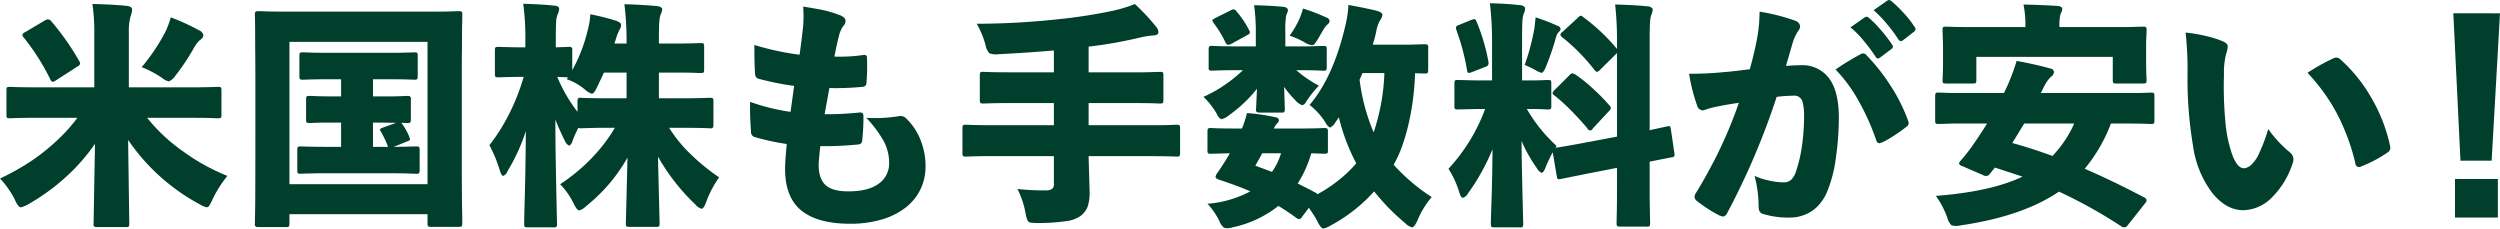 <svg xmlns="http://www.w3.org/2000/svg" width="556.53" height="50.88" viewBox="0 0 556.53 50.88">
<defs>
    <style>
      .cls-1 {
        fill: #003f2c;
        fill-rule: evenodd;
      }
    </style>
  </defs>
  <path class="cls-1" d="M1271.76,2544.56c-2.41,0-4.07-.02-4.98-0.05s-1.44-.05-1.54-0.05c-0.43,0-.66.07-0.69,0.23a1.824,1.824,0,0,0-.05.45v5.62c0,0.39.08,0.6,0.26,0.64a3.013,3.013,0,0,0,.48.05c0.03,0,.3-0.01.79-0.03s1.09-.03,1.78-0.05,1.39-.02,2.09-0.02h10.39a37.624,37.624,0,0,1-5.43,5.85,43.818,43.818,0,0,1-6.34,4.72,56.762,56.762,0,0,1-5.45,2.94,20.088,20.088,0,0,1,3.33,4.77,4.584,4.584,0,0,0,.91,1.48,0.822,0.822,0,0,0,.42.16,6.721,6.721,0,0,0,1.64-.69,46.551,46.551,0,0,0,8.27-5.98,41.918,41.918,0,0,0,6.57-7.48l-0.32,17.81a0.614,0.614,0,0,0,.27.69,2.9,2.9,0,0,0,.48.05h6.52c0.38,0,.6-0.09.63-0.26a2.175,2.175,0,0,0,.05-0.48l-0.26-18.66a45.122,45.122,0,0,0,15.9,14.31,5.363,5.363,0,0,0,1.59.69,0.72,0.72,0,0,0,.58-0.39,10.567,10.567,0,0,0,.69-1.3,25.565,25.565,0,0,1,3.34-5.3,45.878,45.878,0,0,1-9.91-5.49,38.6,38.6,0,0,1-7.95-7.44h9.27c2.37,0,4.02.01,4.96,0.05s1.46,0.05,1.56.05q0.645,0,.69-0.24a1.86,1.86,0,0,0,.06-0.45v-5.62c0-.38-0.09-0.6-0.27-0.63a2.175,2.175,0,0,0-.48-0.05c-0.03,0-.31,0-0.82.02s-1.1.04-1.77,0.05-1.36.03-2.07,0.03h-15.21v-12.19a12.825,12.825,0,0,1,.37-3.55,5.746,5.746,0,0,0,.37-1.59,0.63,0.63,0,0,0-.32-0.53,1.68,1.68,0,0,0-.79-0.26q-3.075-.33-7.74-0.43a42,42,0,0,1,.42,6.52v12.03h-12.29Zm27.35-2.12a3.618,3.618,0,0,0,1.53.8,3.275,3.275,0,0,0,1.43-1.22,49.121,49.121,0,0,0,4.08-6.1,7.119,7.119,0,0,1,1.44-1.91,1.259,1.259,0,0,0,.74-1.11,1.616,1.616,0,0,0-1.01-1.06,48.226,48.226,0,0,0-6.25-2.86,18.292,18.292,0,0,1-1.12,3.07,42.043,42.043,0,0,1-5.35,8.01,23.99,23.99,0,0,1,4.51,2.38h0Zm-31.06-9.54a0.783,0.783,0,0,0,.26.53,50.225,50.225,0,0,1,5.94,9.33,0.922,0.922,0,0,0,.53.58,1.446,1.446,0,0,0,.63-0.26l4.93-3.18a0.851,0.851,0,0,0,.56-0.72,1.6,1.6,0,0,0-.19-0.45,57.572,57.572,0,0,0-6.25-8.9,0.943,0.943,0,0,0-.79-0.4,1.909,1.909,0,0,0-.53.19l-4.56,2.7a0.836,0.836,0,0,0-.53.58h0Zm80.69,9.86c2.4,0,4.07.02,5.01,0.05s1.46,0.06,1.56.06q0.645,0,.69-0.27a2.175,2.175,0,0,0,.05-0.48v-4.66c0-.39-0.08-0.6-0.26-0.64a3.013,3.013,0,0,0-.48-0.05c-0.03,0-.31.01-0.82,0.03s-1.11.03-1.8,0.05-1.39.03-2.09,0.03h-13.57q-3.615,0-5.01-.06c-0.94-.03-1.46-0.05-1.56-0.05q-0.645,0-.69.24a1.86,1.86,0,0,0-.06.45v4.66q0,0.645.27,0.69a2.1,2.1,0,0,0,.48.06c0.03,0,.3-0.01.82-0.03s1.11-.04,1.8-0.05,1.38-.03,2.09-0.03h3.82v3.82h-0.96c-2.22,0-3.77-.02-4.63-0.06s-1.35-.05-1.46-0.05c-0.42,0-.66.09-0.69,0.26a2.175,2.175,0,0,0-.05.48v4.56c0,0.42.08,0.65,0.26,0.69a3.013,3.013,0,0,0,.48.05c0.03,0,.45-0.02,1.24-0.05s1.71-.05,2.73-0.05h3.08v5.4h-2.28c-2.47,0-4.19-.02-5.14-0.05s-1.49-.05-1.59-0.05c-0.43,0-.66.08-0.69,0.26a2.175,2.175,0,0,0-.05.48v4.61c0,0.42.08,0.65,0.26,0.69a3.013,3.013,0,0,0,.48.05c0.03,0,.32-0.01.85-0.03s1.14-.03,1.82-0.05,1.41-.03,2.15-0.03h14.15c2.51,0,4.24.02,5.2,0.06s1.48,0.05,1.59.05a0.627,0.627,0,0,0,.69-0.26,3.013,3.013,0,0,0,.05-0.48v-4.61q0-.645-0.27-0.69a2.035,2.035,0,0,0-.47-0.05c-1.14.03-2.07,0.06-2.81,0.07s-1.49.03-2.23,0.03l3.13-1.27c0.39-.14.55-0.29,0.5-0.45s-0.1-.31-0.13-0.45a13.551,13.551,0,0,0-1.8-3.18l1.38,0.05c0.42,0,.65-0.09.68-0.26a2.242,2.242,0,0,0,.06-0.48v-4.56a0.614,0.614,0,0,0-.27-0.69,2.9,2.9,0,0,0-.47-0.05c-0.04,0-.46.02-1.25,0.05s-1.7.06-2.7,0.06h-3.74v-3.82h2.65Zm-2.65,9.65h1.64l3.55,0.05-2.96,1.06c-0.5.18-.72,0.34-0.67,0.5a2.14,2.14,0,0,0,.19.4,19.077,19.077,0,0,1,1.54,3.23l0.05,0.16h-3.34v-5.4Zm12.14,20.4v2.07c0,0.42.08,0.65,0.26,0.69a3.013,3.013,0,0,0,.48.05h6.25q0.645,0,.69-0.27a2.086,2.086,0,0,0,.06-0.47c0-.96-0.01-1.83-0.03-2.63s-0.04-2.03-.05-3.71-0.03-3.84-.03-6.49v-20.77q0-2.865.03-5.04c0.01-1.45.02-2.61,0.02-3.5s0.01-1.61.03-2.2,0.03-1.08.03-1.51v-0.69a0.614,0.614,0,0,0-.27-0.69,3.013,3.013,0,0,0-.48-0.05c-0.03,0-.51.02-1.43,0.05s-1.93.06-3.05,0.06h-33.41c-2.44,0-4.15-.02-5.14-0.06s-1.54-.05-1.65-0.05c-0.42,0-.65.09-0.68,0.27a2.086,2.086,0,0,0-.06.47c0.04,1.52.06,2.87,0.06,4.03s0,2.7.02,4.59,0.03,4.02.03,6.38v10.5q0,14.565-.05,17.78c-0.04,2.14-.06,3.24-0.06,3.31a0.614,0.614,0,0,0,.27.69,2.791,2.791,0,0,0,.47.05h6.21c0.42,0,.65-0.09.68-0.26a2.242,2.242,0,0,0,.06-0.48v-2.12h30.74Zm-30.74-38.37h30.74v31.69h-30.74v-31.69Zm62.7,1.16a3.013,3.013,0,0,0-.48-0.05l-2.92.11v-1.7c0-1.98.03-3.33,0.08-4.05a4.56,4.56,0,0,1,.35-1.62,3.29,3.29,0,0,0,.32-1.22c0-.39-0.36-0.62-1.06-0.69q-2.865-.315-6.95-0.42a54.732,54.732,0,0,1,.48,8.11v1.59h-1.06c-0.74,0-1.48-.01-2.2-0.03s-1.36-.03-1.91-0.05-0.84-.03-0.87-0.03q-0.645,0-.69.27a2.035,2.035,0,0,0-.05.47v5.36c0,0.39.08,0.6,0.26,0.63a2.242,2.242,0,0,0,.48.06q0.045,0,.87-0.03c0.55-.02,1.19-0.04,1.91-0.05s1.46-.03,2.2-0.03h0.69a47.178,47.178,0,0,1-3.26,8.29,41.8,41.8,0,0,1-4.37,6.92,31.1,31.1,0,0,1,2.33,5.67c0.25,0.78.49,1.17,0.74,1.17a1.753,1.753,0,0,0,.96-1.06,42.6,42.6,0,0,0,4.08-8.91q-0.06,7.905-.22,13.92t-0.15,6.36v0.39c0,0.43.08,0.66,0.26,0.69a2.242,2.242,0,0,0,.48.06h5.83a0.614,0.614,0,0,0,.69-0.27,3.013,3.013,0,0,0,.05-0.48c0-.07-0.04-1.72-0.11-4.95s-0.13-6.4-.18-9.49-0.08-6.03-.08-8.82c0.49,1.3,1.18,2.86,2.07,4.66a2.189,2.189,0,0,0,1,1.17,1.5,1.5,0,0,0,.74-1.06,27.822,27.822,0,0,1,1.28-2.87l0.53,0.06q0.045,0,.9-0.03c0.56-.02,1.22-0.03,1.96-0.05s1.49-.03,2.25-0.03h2.52a36.581,36.581,0,0,1-5.38,6.97,40.494,40.494,0,0,1-6.81,5.59,16.568,16.568,0,0,1,3.02,4.3c0.49,1.02.9,1.53,1.22,1.53a3.49,3.49,0,0,0,1.54-.95,37.073,37.073,0,0,0,9.22-10.81l-0.37,14.68c0,0.42.08,0.65,0.26,0.69a3.013,3.013,0,0,0,.48.05h6.04a0.614,0.614,0,0,0,.69-0.27,2.791,2.791,0,0,0,.05-0.47l-0.37-14.9a46.04,46.04,0,0,0,8.32,10.66,2.787,2.787,0,0,0,1.38.95c0.32,0,.65-0.48,1.01-1.43a23.044,23.044,0,0,1,2.91-5.56,45.222,45.222,0,0,1-6.33-5.15,30.389,30.389,0,0,1-4.8-5.88h2.07c2.54,0,4.33.02,5.35,0.05s1.59,0.06,1.7.06a0.614,0.614,0,0,0,.69-0.27,2.791,2.791,0,0,0,.05-0.47v-5.3c0-.43-0.09-0.66-0.26-0.69a2.242,2.242,0,0,0-.48-0.06c-0.04,0-.33.01-0.88,0.03s-1.19.04-1.93,0.05-1.49.03-2.25,0.03h-6.34v-5.72h2.92c2.37,0,4,.01,4.9.05s1.41,0.05,1.51.05c0.43,0,.65-0.09.69-0.26a2.175,2.175,0,0,0,.05-0.48v-5.19c0-.43-0.09-0.66-0.26-0.69a2.242,2.242,0,0,0-.48-0.06c-0.03,0-.3.01-0.79,0.03s-1.08.04-1.75,0.05-1.35.03-2.04,0.03h-4.75v-0.32c0-2.54.04-4.13,0.11-4.77a5.524,5.524,0,0,1,.26-1.32,3.7,3.7,0,0,0,.38-1.22,0.584,0.584,0,0,0-.32-0.43,1.637,1.637,0,0,0-.74-0.26q-3.18-.315-7.37-0.43a66.959,66.959,0,0,1,.48,8.59v0.16h-2.71l0.27-.8a12.056,12.056,0,0,1,.9-2.33,1.713,1.713,0,0,0,.32-1.06q0-.48-1.17-0.9a57.35,57.35,0,0,0-5.67-1.43,18.592,18.592,0,0,1-.64,3.76,34.841,34.841,0,0,1-3.39,8.7v-4.46A0.627,0.627,0,0,0,1390.19,2535.6Zm12.35,11.4h-3.13c-2.58,0-4.38-.02-5.41-0.05s-1.59-.06-1.69-0.06a0.558,0.558,0,0,0-.64.27,2.118,2.118,0,0,0-.05.48v2.38a34.5,34.5,0,0,1-4.51-7.79l2.39,0.11-0.27.42a12.569,12.569,0,0,1,4.03,2.28,4.387,4.387,0,0,0,1.54.95c0.32,0,.7-0.47,1.16-1.43l1.54-3.28h5.04V2547Zm51.56,10.28a0.967,0.967,0,0,0,.66-0.26,1.237,1.237,0,0,0,.24-0.69,44.934,44.934,0,0,0,.27-5.46c0-.57-0.34-0.8-1.01-0.69a71.964,71.964,0,0,1-7.63.37l1.06-5.83a61.366,61.366,0,0,0,7.26-.26,1.042,1.042,0,0,0,.9-0.43,1.726,1.726,0,0,0,.1-0.53,44.555,44.555,0,0,0,.11-5.51,0.565,0.565,0,0,0-.69-0.64,36.93,36.93,0,0,1-6.57.37c0.35-1.8.69-3.32,1.01-4.55a6.379,6.379,0,0,1,.95-2.23,1.627,1.627,0,0,0,.53-1.17,1.063,1.063,0,0,0-.42-0.79,3.038,3.038,0,0,0-1.12-.58,24.88,24.88,0,0,0-4.55-1.25c-1.67-.3-2.78-0.48-3.34-0.56a29.932,29.932,0,0,1,0,4.24q-0.27,2.655-.8,6.47a60.41,60.41,0,0,1-10.07-2.17q0,4.185.16,6.52a1.111,1.111,0,0,0,1.01,1.06,60.252,60.252,0,0,0,7.68,1.53l-0.79,5.78a45.124,45.124,0,0,1-9.01-2.23c-0.04,2.2.03,4.4,0.21,6.63a1.135,1.135,0,0,0,.69,1.17,53.428,53.428,0,0,0,7.26,1.59c-0.25,2.54-.37,4.39-0.37,5.56q0,6.315,3.63,9.25t10.84,2.94a24.688,24.688,0,0,0,7.05-.95,15.894,15.894,0,0,0,5.35-2.68,11.474,11.474,0,0,0,3.29-4.08,11.729,11.729,0,0,0,1.11-5.06,15.733,15.733,0,0,0-1.09-5.81,13.328,13.328,0,0,0-3.15-4.79,1.744,1.744,0,0,0-1.64-.59,33.111,33.111,0,0,1-7.32.38,25.646,25.646,0,0,1,3.95,5.3,10.292,10.292,0,0,1,1.14,4.77,5.442,5.442,0,0,1-2.31,4.58q-2.295,1.725-6.81,1.72-3.495,0-5.03-1.4t-1.54-4.53c0-.46.12-1.84,0.37-4.14a73.9,73.9,0,0,0,8.43-.37h0Zm43.57,8.69a1.331,1.331,0,0,1-.51,1.28,2.71,2.71,0,0,1-1.24.26,56.378,56.378,0,0,1-6.36-.32,19.5,19.5,0,0,1,1.8,5.41,8.9,8.9,0,0,0,.37,1.43,0.948,0.948,0,0,0,.85.66,12.688,12.688,0,0,0,1.48.08,44.423,44.423,0,0,0,6.36-.42,7.178,7.178,0,0,0,3.13-1.12,4.767,4.767,0,0,0,1.64-2.12,9.994,9.994,0,0,0,.43-3.28l-0.22-7.69v-0.26h13.15c2.33,0,3.96.02,4.9,0.05s1.46,0.05,1.56.05c0.43,0,.66-0.08.69-0.26a2.242,2.242,0,0,0,.06-0.48v-5.62c0-.42-0.09-0.65-0.27-0.68a2.242,2.242,0,0,0-.48-0.06c-0.03,0-.49.02-1.37,0.06s-1.85.05-2.89,0.05H1505.4v-4.93h8.8c2.62,0,4.43.02,5.43,0.05s1.57,0.06,1.67.06q0.645,0,.69-0.27a2.242,2.242,0,0,0,.06-0.48v-5.61c0-.39-0.09-0.61-0.27-0.64a2.175,2.175,0,0,0-.48-0.05c-1.13.03-2.07,0.06-2.83,0.08s-1.52.02-2.28,0.02H1505.4v-5.72a98.413,98.413,0,0,0,11.66-2.07,17.58,17.58,0,0,1,2.81-.42c0.71-.07,1.06-0.29,1.06-0.64a1.885,1.885,0,0,0-.53-1.32,45.9,45.9,0,0,0-4.71-5.04,29.9,29.9,0,0,1-5.3,1.59,114.808,114.808,0,0,1-11.77,1.8,171.56,171.56,0,0,1-18.13,1.01,19.94,19.94,0,0,1,1.96,4.72,3.936,3.936,0,0,0,.83,1.83,4.046,4.046,0,0,0,2.04.23c4.77-.24,8.88-0.53,12.35-0.84v4.87h-8.59c-2.65,0-4.48-.02-5.49-0.05s-1.56-.05-1.67-0.05a0.632,0.632,0,0,0-.68.23,1.876,1.876,0,0,0-.06.46v5.61q0,0.645.27,0.69a2.086,2.086,0,0,0,.47.06c1.14-.04,2.08-0.07,2.84-0.08s1.53-.03,2.31-0.03h10.6v4.93h-13.2c-2.37,0-4-.02-4.9-0.05s-1.41-.06-1.51-0.06q-0.645,0-.69.27a2.086,2.086,0,0,0-.06.47v5.62q0,0.645.27,0.69a2.118,2.118,0,0,0,.48.05c0.03,0,.3,0,0.79-0.02s1.08-.04,1.75-0.06,1.36-.02,2.07-0.02h15v6.09Zm60.71-12.29a2.494,2.494,0,0,0-.5-0.06c-0.04,0-.31.01-0.82,0.03s-1.12.04-1.83,0.05-1.41.03-2.12,0.03h-6.47a3.6,3.6,0,0,1,.69-1.11,1.058,1.058,0,0,0,.43-0.74,0.709,0.709,0,0,0-.69-0.64,43.439,43.439,0,0,0-6.42-.95,24.17,24.17,0,0,1-1.11,3.44h-0.32c-2.58,0-4.31-.02-5.19-0.05s-1.38-.06-1.48-0.06c-0.39,0-.61.09-0.64,0.27a2.175,2.175,0,0,0-.05.48v4.29a0.6,0.6,0,0,0,.23.64,2.487,2.487,0,0,0,.46.05l4.29-.11q-1,1.8-2.76,4.35a1.8,1.8,0,0,0-.42.9c0,0.28.37,0.53,1.11,0.74q4.14,1.38,6.63,2.49a24.211,24.211,0,0,1-9.54,2.76,15.7,15.7,0,0,1,2.65,3.87,3.4,3.4,0,0,0,1.06,1.48,3.437,3.437,0,0,0,1.85-.1,24.451,24.451,0,0,0,10.23-4.77c1.34,0.81,2.69,1.71,4.03,2.7a1.544,1.544,0,0,0,.58.26,1.121,1.121,0,0,0,.69-0.58l1.48-1.96c0.25,0.35.58,0.84,0.98,1.46a14.6,14.6,0,0,1,.93,1.56,5.452,5.452,0,0,0,.93,1.43,0.74,0.74,0,0,0,.4.16,5.124,5.124,0,0,0,1.64-.69,35.437,35.437,0,0,0,9.65-7.58,47.605,47.605,0,0,0,6.94,7.1,3.279,3.279,0,0,0,1.48.91c0.36,0,.76-0.52,1.22-1.54a19.175,19.175,0,0,1,3.18-5.2,42.189,42.189,0,0,1-8.48-7.2,25.376,25.376,0,0,0,1.99-4.43,43.056,43.056,0,0,0,1.4-4.95,57.992,57.992,0,0,0,1.38-10.98l2.18,0.06c0.42,0,.65-0.09.68-0.27a2.086,2.086,0,0,0,.06-0.47v-5.04a0.614,0.614,0,0,0-.27-0.69,2.791,2.791,0,0,0-.47-0.05c-0.04,0-.32.01-0.85,0.02s-1.15.04-1.86,0.06-1.43.02-2.17,0.02h-6.73a26.049,26.049,0,0,0,.79-2.96,7.753,7.753,0,0,1,.8-2.39,2.942,2.942,0,0,0,.58-1.27c0-.35-0.39-0.65-1.16-0.9q-1.23-.315-3.21-0.72c-1.33-.26-2.4-0.47-3.21-0.61a22.747,22.747,0,0,1-.58,4.19q-2.655,11.715-8.06,18.07a15.491,15.491,0,0,1,3.61,4.03,2.235,2.235,0,0,0,.95,1.01,2.959,2.959,0,0,0,1.22-1.22l0.74-1.06a43.321,43.321,0,0,0,3.87,10.23,27.422,27.422,0,0,1-4.08,3.89,31.317,31.317,0,0,1-4.56,3,0.883,0.883,0,0,0-.47-0.37c-1.1-.6-2.41-1.27-3.93-2.02a25.064,25.064,0,0,0,3.02-6.73l2.92,0.11c0.46,0,.71-0.08.74-0.24a1.824,1.824,0,0,0,.05-0.45v-4.29C1558.67,2553.94,1558.58,2553.71,1558.38,2553.68Zm-12.16,9.7-3.71-1.38,1.54-2.76h4.18a13.994,13.994,0,0,1-2.01,4.14h0Zm22.63-8.8a43.434,43.434,0,0,1-3.13-11.71l0.64-1.49h4.88a46.071,46.071,0,0,1-2.39,13.2h0Zm-19.82-4.67a2.791,2.791,0,0,0,.05-0.47l-0.16-4.98a21.6,21.6,0,0,0,2.44,2.91,3.568,3.568,0,0,0,1.59,1.17,1.289,1.289,0,0,0,.85-0.75,23.913,23.913,0,0,1,2.86-3.6,26.384,26.384,0,0,1-5.03-3.44c2.15,0,3.67.01,4.55,0.05s1.38,0.05,1.49.05a0.643,0.643,0,0,0,.69-0.24,2.477,2.477,0,0,0,.05-0.45v-4.08a0.614,0.614,0,0,0-.27-0.69,2.791,2.791,0,0,0-.47-0.05c-0.04,0-.31.01-0.82,0.03s-1.12.03-1.81,0.05-1.38.03-2.09,0.03h-3.76v-3.08a22.981,22.981,0,0,1,.16-3.66,2.748,2.748,0,0,1,.21-0.61,2.189,2.189,0,0,0,.21-0.76,0.6,0.6,0,0,0-.26-0.43,1.333,1.333,0,0,0-.69-0.26q-2.655-.27-6.58-0.37a42.646,42.646,0,0,1,.38,6.04v3.13h-3.18q-3.615,0-5.04-.06c-0.95-.03-1.48-0.05-1.59-0.05a0.569,0.569,0,0,0-.64.26,3.013,3.013,0,0,0-.05.48v4.08a0.581,0.581,0,0,0,.24.64,2.477,2.477,0,0,0,.45.05c0.04,0,.31-0.01.82-0.03s1.12-.03,1.83-0.05,1.41-.02,2.12-0.02h2.17a31.56,31.56,0,0,1-4.13,3.33,28.316,28.316,0,0,1-4.66,2.6,16.739,16.739,0,0,1,3.02,3.87,1.909,1.909,0,0,0,1,1.11,4.315,4.315,0,0,0,1.75-.95,30.026,30.026,0,0,0,6.15-5.83l-0.21,4.56a0.627,0.627,0,0,0,.26.69,3.013,3.013,0,0,0,.48.05h4.98A0.558,0.558,0,0,0,1549.03,2549.91Zm4.34-15.42a4.443,4.443,0,0,0,1.7.69,0.888,0.888,0,0,0,.77-0.45q0.285-.45.45-0.66l1.43-2.44a4.77,4.77,0,0,1,.85-1.06,1.155,1.155,0,0,0,.42-0.53,1.3,1.3,0,0,0,.06-0.32,1.1,1.1,0,0,0-.8-0.74,39.988,39.988,0,0,0-5.14-1.96,13.548,13.548,0,0,1-.8,2.33,19.816,19.816,0,0,1-2.17,3.71,17.882,17.882,0,0,1,3.23,1.43h0Zm-20.29-5.01a0.347,0.347,0,0,0-.16.24l0.31,0.53a23.95,23.95,0,0,1,2.65,4.35,0.771,0.771,0,0,0,.48.47,1.259,1.259,0,0,0,.74-0.15l3.66-2.02a0.776,0.776,0,0,0,.56-0.63,1.957,1.957,0,0,0-.19-0.43,20.2,20.2,0,0,0-2.81-4.19,0.82,0.82,0,0,0-.71-0.45,3.245,3.245,0,0,0-.51.19l-3.71,1.85C1533.29,2529.32,1533.18,2529.39,1533.08,2529.48Zm60.33,13.54c-0.89,0-1.76,0-2.63-.02s-1.95-.05-3.26-0.08c-0.39,0-.6.09-0.63,0.26a2.242,2.242,0,0,0-.06.48v5.09a0.643,0.643,0,0,0,.24.69,2.477,2.477,0,0,0,.45.05c1.31-.03,2.4-0.06,3.26-0.08s1.74-.03,2.63-0.03h0.26a39.874,39.874,0,0,1-8.16,13.31,21.47,21.47,0,0,1,2.44,5.35c0.21,0.74.47,1.11,0.79,1.11a2.077,2.077,0,0,0,1.17-1.06,42.6,42.6,0,0,0,2.97-4.69,44.988,44.988,0,0,0,2.43-5.06c-0.03,4.06-.1,7.76-0.21,11.08s-0.16,5.07-.16,5.25v0.31q0,0.645.27,0.69a2.086,2.086,0,0,0,.47.06h5.68a0.674,0.674,0,0,0,.74-0.27,3.013,3.013,0,0,0,.05-0.48c0-.1-0.04-1.53-0.11-4.29s-0.13-5.34-.18-7.76-0.08-4.57-.08-6.44a31.784,31.784,0,0,0,3.39,6.04,2.278,2.278,0,0,0,1.06,1.06c0.28,0,.58-0.41.9-1.22a17.862,17.862,0,0,1,.72-1.64c0.33-.71.62-1.28,0.87-1.7l0.9,5.35c0.07,0.43.2,0.64,0.37,0.64a2.283,2.283,0,0,0,.48-0.05l6.63-1.33,5.93-1.16v3.12q0,4.455-.05,6.76c-0.04,1.54-.05,2.33-0.05,2.38v0.14c0,0.39.09,0.6,0.29,0.63a2.494,2.494,0,0,0,.5.06h5.94a0.643,0.643,0,0,0,.69-0.24,2.477,2.477,0,0,0,.05-0.45c0-.04-0.01-0.47-0.03-1.3s-0.03-1.75-.05-2.76-0.03-1.98-.03-2.91v-6.81l4.88-.96a0.663,0.663,0,0,0,.66-0.37,1.447,1.447,0,0,0-.02-0.47l-0.8-5.46c-0.07-.43-0.18-0.64-0.34-0.64a2.138,2.138,0,0,0-.45.05l-3.93.85v-19.4c0-2.61.04-4.25,0.11-4.9a5.749,5.749,0,0,1,.26-1.35,3.866,3.866,0,0,0,.32-1.22,0.572,0.572,0,0,0-.29-0.42,1.553,1.553,0,0,0-.71-0.27q-3.18-.315-7.37-0.42a76.16,76.16,0,0,1,.42,8.74v1.17a41.676,41.676,0,0,0-7.52-7.1,1.041,1.041,0,0,0-.59-0.32,1.544,1.544,0,0,0-.63.48l-3.45,3.18a0.828,0.828,0,0,0-.42.58,1.085,1.085,0,0,0,.37.53,42.3,42.3,0,0,1,7.26,7.37,0.876,0.876,0,0,0,.53.37,1.2,1.2,0,0,0,.64-0.43l3.81-3.76v18.6l-7.05,1.33c-2.96.56-5.19,0.95-6.67,1.16l0.26-.42a34.482,34.482,0,0,1-6.62-8.22q2.535,0,3.57.06c0.69,0.03,1.07.05,1.14,0.05,0.43,0,.66-0.09.69-0.26a2.175,2.175,0,0,0,.05-0.48v-5.09c0-.42-0.08-0.65-0.26-0.69a3.013,3.013,0,0,0-.48-0.05c-0.03,0-.43.02-1.19,0.05s-1.63.05-2.6,0.05h-1.98v-8.79c0-2.51.03-4.08,0.1-4.72a5.056,5.056,0,0,1,.27-1.33,3.179,3.179,0,0,0,.31-1.16,0.578,0.578,0,0,0-.29-0.48,1.442,1.442,0,0,0-.71-0.26q-3.285-.375-6.84-0.43a71.426,71.426,0,0,1,.48,8.54v8.63h-1.8Zm11.5-2.27a4.493,4.493,0,0,0,1.32.58c0.28,0,.62-0.48,1.01-1.43a59.592,59.592,0,0,0,2.22-6.52,2.4,2.4,0,0,1,.64-1.17,0.988,0.988,0,0,0,.37-0.63,0.8,0.8,0,0,0-.63-0.69,46.142,46.142,0,0,0-4.93-1.91l-0.27,2.44a50.323,50.323,0,0,1-2.17,8.16,19.014,19.014,0,0,1,2.44,1.17h0Zm-17.76-9.47c0.04,0.2.07,0.37,0.11,0.51a48.3,48.3,0,0,1,2.38,8.96c0.07,0.42.21,0.62,0.4,0.6a1.826,1.826,0,0,0,.56-0.13l3.12-1.22a1.054,1.054,0,0,0,.61-0.39,1.193,1.193,0,0,0,.08-0.72,43.577,43.577,0,0,0-2.65-8.96c-0.17-.42-0.36-0.61-0.55-0.55s-0.37.09-.51,0.13l-2.86,1.17A0.835,0.835,0,0,0,1587.15,2531.28Zm21.52,14.55a0.7,0.7,0,0,0,.42.53,42.01,42.01,0,0,1,3.77,3.42q2.01,2.04,3.6,3.95a0.617,0.617,0,0,0,1.17,0l3.6-3.87a1.147,1.147,0,0,0,.42-0.69,0.879,0.879,0,0,0-.31-0.58,41.722,41.722,0,0,0-3.69-3.76,33.531,33.531,0,0,0-3.89-3.13l-0.64-.27a0.989,0.989,0,0,0-.63.38l-3.45,3.44a1.468,1.468,0,0,0-.37.58h0Zm69.25-11.66a40.627,40.627,0,0,1,2.7,3.61,0.628,0.628,0,0,0,.53.37l0.43-.21,2.54-1.91a0.733,0.733,0,0,0,.32-0.53,0.719,0.719,0,0,0-.16-0.43,31.84,31.84,0,0,0-2.92-3.73,21.679,21.679,0,0,0-2.27-2.25,1.2,1.2,0,0,0-.53-0.27l-0.38.16-3.18,2.23A20.5,20.5,0,0,1,1677.92,2534.17Zm5.22-3.68a33.626,33.626,0,0,1,2.57,3.47,0.733,0.733,0,0,0,.53.32l0.42-.16,2.5-1.96a0.676,0.676,0,0,0,.1-1.06,20.37,20.37,0,0,0-2.41-3.07,24.725,24.725,0,0,0-2.68-2.6,1.071,1.071,0,0,0-.63-0.32l-0.37.16-3.02,2.12A25.625,25.625,0,0,1,1683.14,2530.49Zm-36.28,10.68a76.533,76.533,0,0,1-7.79.37,39.638,39.638,0,0,0,1.8,7.1,1.392,1.392,0,0,0,1.27,1.06l0.69-.21a18.008,18.008,0,0,1,2.71-.69c0.95-.21,2.49-0.48,4.61-0.79a99.131,99.131,0,0,1-4.8,11.5q-2.46,4.875-4.8,8.64a1.536,1.536,0,0,0-.26.79,1.207,1.207,0,0,0,.58.96,29.915,29.915,0,0,0,5.04,3.23l0.69,0.21a1.294,1.294,0,0,0,.95-0.79,162.474,162.474,0,0,0,11.02-25.87,35.038,35.038,0,0,1,3.77-.26,1.85,1.85,0,0,1,1.96,1.29,11.7,11.7,0,0,1,.37,3.26,45.7,45.7,0,0,1-.48,6.66,29.136,29.136,0,0,1-1.27,5.48,4.443,4.443,0,0,1-1.14,2.04,2.435,2.435,0,0,1-1.62.56,14.652,14.652,0,0,1-3.44-.43,16.04,16.04,0,0,1-3.07-1,26.668,26.668,0,0,1,.9,6.62q-0.06,1.485.84,1.8a19.171,19.171,0,0,0,6.15.85,8.824,8.824,0,0,0,3.55-.74,7.987,7.987,0,0,0,2.84-2.04,10.438,10.438,0,0,0,1.72-2.62,28.973,28.973,0,0,0,2.07-7.69,63.953,63.953,0,0,0,.69-9.38q-0.06-5.775-2.23-8.59a7.361,7.361,0,0,0-6.04-2.86c-0.99,0-2.16.06-3.5,0.16l1.59-5.46a10.058,10.058,0,0,1,1.17-2.38,1.463,1.463,0,0,0,.37-0.96,1.149,1.149,0,0,0-.27-0.71,1.493,1.493,0,0,0-.69-0.51,44.928,44.928,0,0,0-8.05-2.06,33.676,33.676,0,0,1-.69,6.68c-0.42,2.08-.92,4.13-1.48,6.14-2.73.36-4.63,0.57-5.73,0.64h0Zm29.97,6.44a52.82,52.82,0,0,1,3.9,8.72,0.84,0.84,0,0,0,.69.69l0.69-.22a23.246,23.246,0,0,0,2.86-1.67,28.182,28.182,0,0,0,2.65-1.93,0.917,0.917,0,0,0,.26-1.06,37.6,37.6,0,0,0-3.89-7.84,42.805,42.805,0,0,0-5.43-6.89,0.93,0.93,0,0,0-1.12-.32,57.9,57.9,0,0,0-5.77,3.5A32.879,32.879,0,0,1,1676.83,2547.61Zm41.3-3.31a10.948,10.948,0,0,1,.84-1.36c0.22-.26.43-0.5,0.64-0.71a1.428,1.428,0,0,0,.69-1.06,0.875,0.875,0,0,0-.8-0.8c-2.26-.63-4.77-1.2-7.52-1.69-0.25.88-.6,1.92-1.06,3.13s-0.9,2.24-1.33,3.12l-0.42.9h-8.22c-2.36,0-3.99-.01-4.87-0.05s-1.38-.05-1.49-0.05a0.627,0.627,0,0,0-.69.26,3.013,3.013,0,0,0-.05.48v5.51q0,0.645.27,0.69a2.035,2.035,0,0,0,.47.05c0.04,0,.3-0.01.8-0.02s1.08-.04,1.75-0.06,1.35-.02,2.04-0.02h6.23q-1.86,2.97-3.29,4.98a38.389,38.389,0,0,1-2.6,3.29,1.89,1.89,0,0,0-.37.58,0.979,0.979,0,0,0,.74.63l4.56,1.97a1.322,1.322,0,0,0,1.19.13,1.843,1.843,0,0,0,.4-0.4l1.11-1.38,6.15,2.02q-6.945,3.33-19.29,4.29a19.86,19.86,0,0,1,2.54,4.82,3.788,3.788,0,0,0,.93,1.72,3.932,3.932,0,0,0,1.99.03q13.83-2.01,21.94-7.52a109.466,109.466,0,0,1,13.89,7.73,0.955,0.955,0,0,0,1.43-.26l3.81-4.82a1.239,1.239,0,0,0,.38-0.75,0.854,0.854,0,0,0-.48-0.58q-7.005-3.7-13.3-6.41a34.935,34.935,0,0,0,5.83-10.07h2.59c2.33,0,3.95.02,4.85,0.05s1.41,0.05,1.51.05c0.43,0,.66-0.08.69-0.26a2.175,2.175,0,0,0,.05-0.48v-5.51c0-.42-0.08-0.65-0.26-0.69a3.013,3.013,0,0,0-.48-0.05c-0.03,0-.48.02-1.35,0.05s-1.81.05-2.83,0.05h-20.36Zm4.58,12.11a25.586,25.586,0,0,1-2.73,3.42c-3.57-1.28-6.55-2.23-8.96-2.87l2.65-4.34h11.13A23.251,23.251,0,0,1,1722.71,2556.41Zm-19.58-25.26c-2.51,0-4.26-.02-5.25-0.05s-1.54-.05-1.64-0.05c-0.43,0-.66.08-0.69,0.26a2.242,2.242,0,0,0-.06.48l0.11,3.34v4.08c0,0.63-.01,1.21-0.03,1.72s-0.03.97-.05,1.38-0.03.63-.03,0.66q0,0.645.27,0.69a2.175,2.175,0,0,0,.48.05h6.04c0.42,0,.65-0.08.69-0.26a3.013,3.013,0,0,0,.05-0.48v-5.19h30.37v5.19c0,0.43.09,0.66,0.26,0.69a2.175,2.175,0,0,0,.48.05h6.04c0.43,0,.66-0.08.69-0.26a2.242,2.242,0,0,0,.06-0.48c0-.03-0.01-0.25-0.03-0.63s-0.04-.9-0.05-1.52-0.03-1.27-.03-1.96v-4.21l0.11-2.86q0-.645-0.27-0.69a2.175,2.175,0,0,0-.48-0.05c-0.03,0-.32.01-0.87,0.02s-1.18.04-1.91,0.06-1.46.02-2.2,0.02h-13.67v-0.26a9.214,9.214,0,0,1,.26-2.71,1.521,1.521,0,0,0,.21-0.45,1.661,1.661,0,0,0,.16-0.61c0-.38-0.35-0.61-1.06-0.68-2.47-.15-5-0.25-7.58-0.32a22.326,22.326,0,0,1,.43,4.77v0.26h-10.81Zm46.9,10.55a89.367,89.367,0,0,0,1.22,15.85,22.44,22.44,0,0,0,4.29,10.52q3.12,3.84,6.89,3.84a9.126,9.126,0,0,0,6.28-2.73,18.836,18.836,0,0,0,4.69-7.61,3.11,3.11,0,0,0,.21-1.06,1.994,1.994,0,0,0-.74-1.43,26.632,26.632,0,0,1-4.88-5.24,36.183,36.183,0,0,1-2.01,5.38,7.806,7.806,0,0,1-1.88,2.7,2.678,2.678,0,0,1-1.51.66c-0.96,0-1.8-.95-2.55-2.86a29.809,29.809,0,0,1-1.59-7.58,83.432,83.432,0,0,1-.31-10.33,17.535,17.535,0,0,1,.47-4.67,5.815,5.815,0,0,0,.37-1.69,0.819,0.819,0,0,0-.29-0.61,2.349,2.349,0,0,0-.77-0.51,23.355,23.355,0,0,0-4-1.24,31.782,31.782,0,0,0-4.32-.72,76.07,76.07,0,0,1,.43,9.33h0Zm30.76,4.61a39.627,39.627,0,0,1,3.9,7.02,46.234,46.234,0,0,1,2.7,8.14,0.853,0.853,0,0,0,1.33.69,28.205,28.205,0,0,0,5.72-3.02,1.4,1.4,0,0,0,.72-0.88,2.664,2.664,0,0,0-.03-0.61,36.2,36.2,0,0,0-4.24-10.86,33.9,33.9,0,0,0-6.94-8.54,1.224,1.224,0,0,0-.8-0.31,1.34,1.34,0,0,0-.63.16,42.234,42.234,0,0,0-5.78,3.23A43.069,43.069,0,0,1,1780.79,2546.31Zm28.41-18.23,1.59,32.81h6.94l1.86-32.81H1809.2Zm0.37,36.89v8.58h9.54v-8.58h-9.54Z" transform="translate(-1263.06 -2525.12)"/>
</svg>
